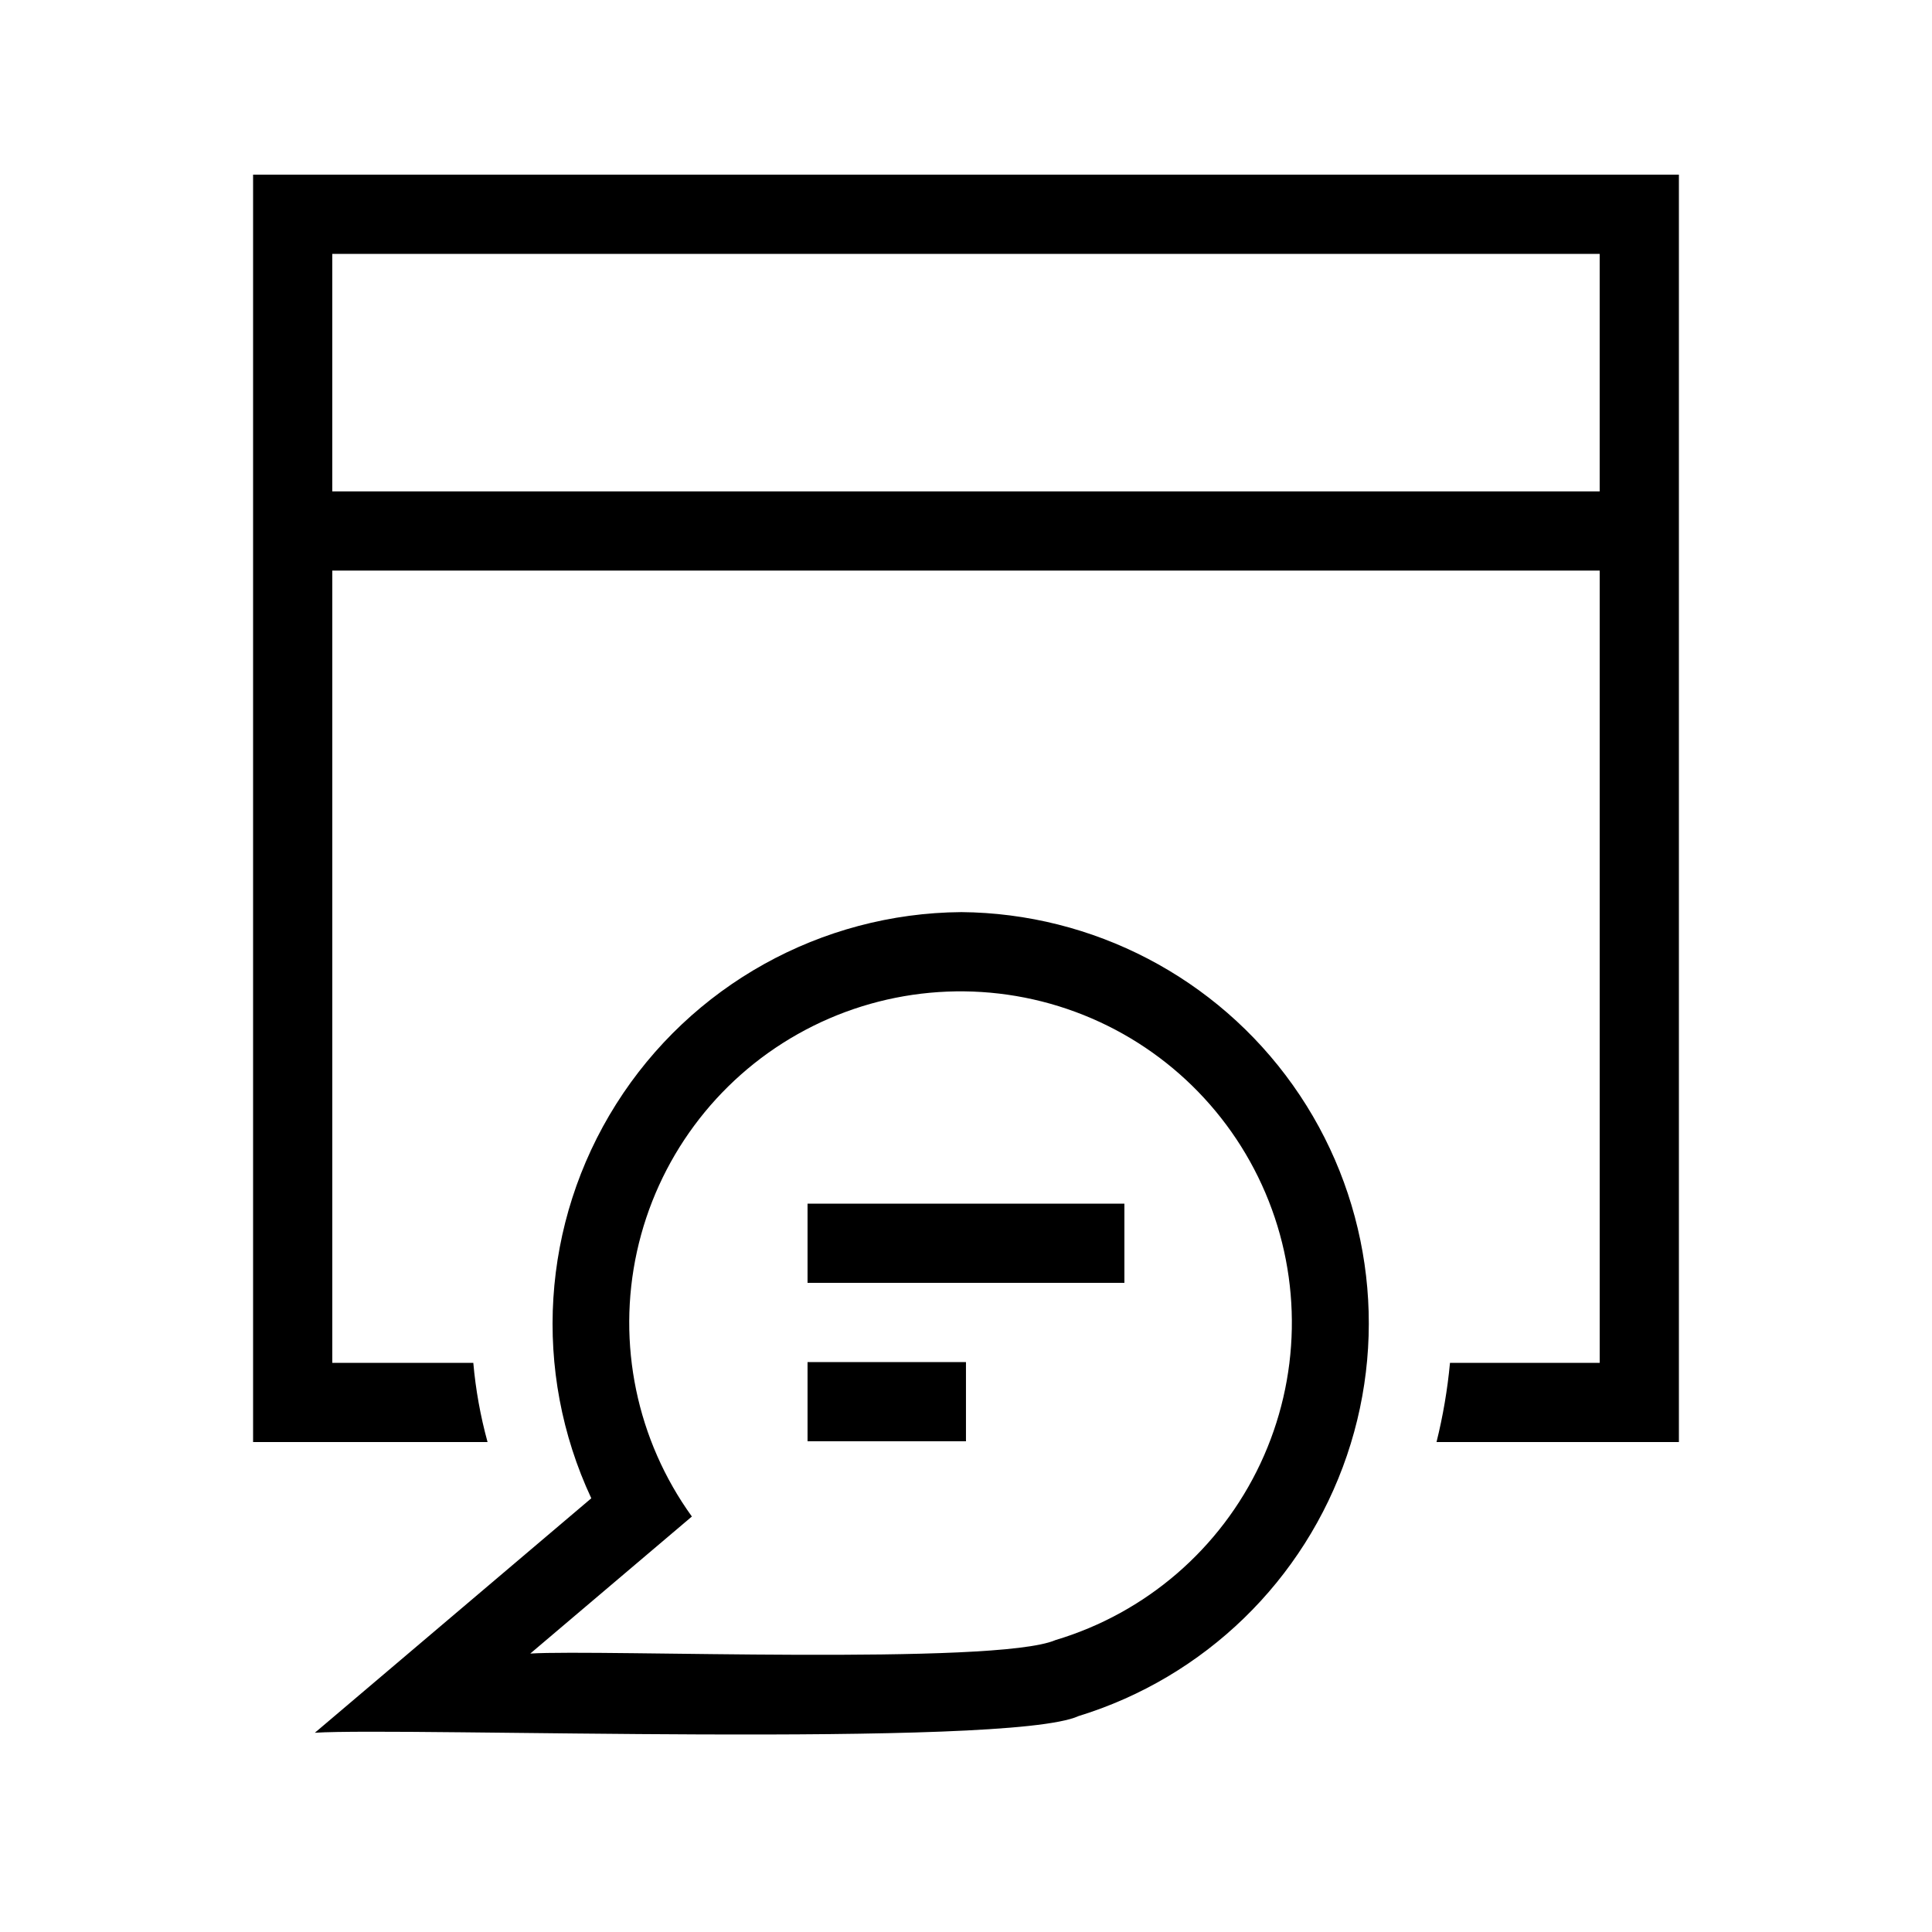<?xml version="1.0" encoding="UTF-8"?>
<!-- Uploaded to: SVG Find, www.svgrepo.com, Generator: SVG Find Mixer Tools -->
<svg fill="#000000" width="800px" height="800px" version="1.1" viewBox="144 144 512 512" xmlns="http://www.w3.org/2000/svg">
 <path d="m211.07 190.29v335.87h62.137c-1.887-6.871-3.152-13.895-3.777-20.992h-37.367v-209.96h335.87v209.96h-39.672c-0.66 7.078-1.855 14.094-3.57 20.992h64.234v-335.87zm356.86 83.93h-335.87v-62.938h335.87zm-169.2 111.5c-37.16 0.289-71.621 19.465-91.453 50.891-19.832 31.426-22.312 70.785-6.578 104.45l-73.262 62.137c23.492-1.52 183.54 4.18 202.36-4.406l-0.004-0.004c33.43-10.266 59.898-35.957 71.156-69.066 11.258-33.109 5.934-69.609-14.309-98.129-20.242-28.516-52.945-45.578-87.914-45.875zm24.98 192.92c-15.754 6.793-120.7 2.402-139.18 3.57l42.824-36.316c-14.621-20.266-19.918-45.797-14.559-70.203s20.863-45.375 42.625-57.648c21.766-12.277 47.73-14.695 71.391-6.656 23.656 8.039 42.77 25.781 52.547 48.777 9.777 22.996 9.293 49.066-1.332 71.684-10.621 22.617-30.379 39.637-54.32 46.793zm-65.703-115.66h83.969v20.992l-83.969-0.004zm0 41.984h41.984v20.992l-41.984-0.004z"/>
</svg>